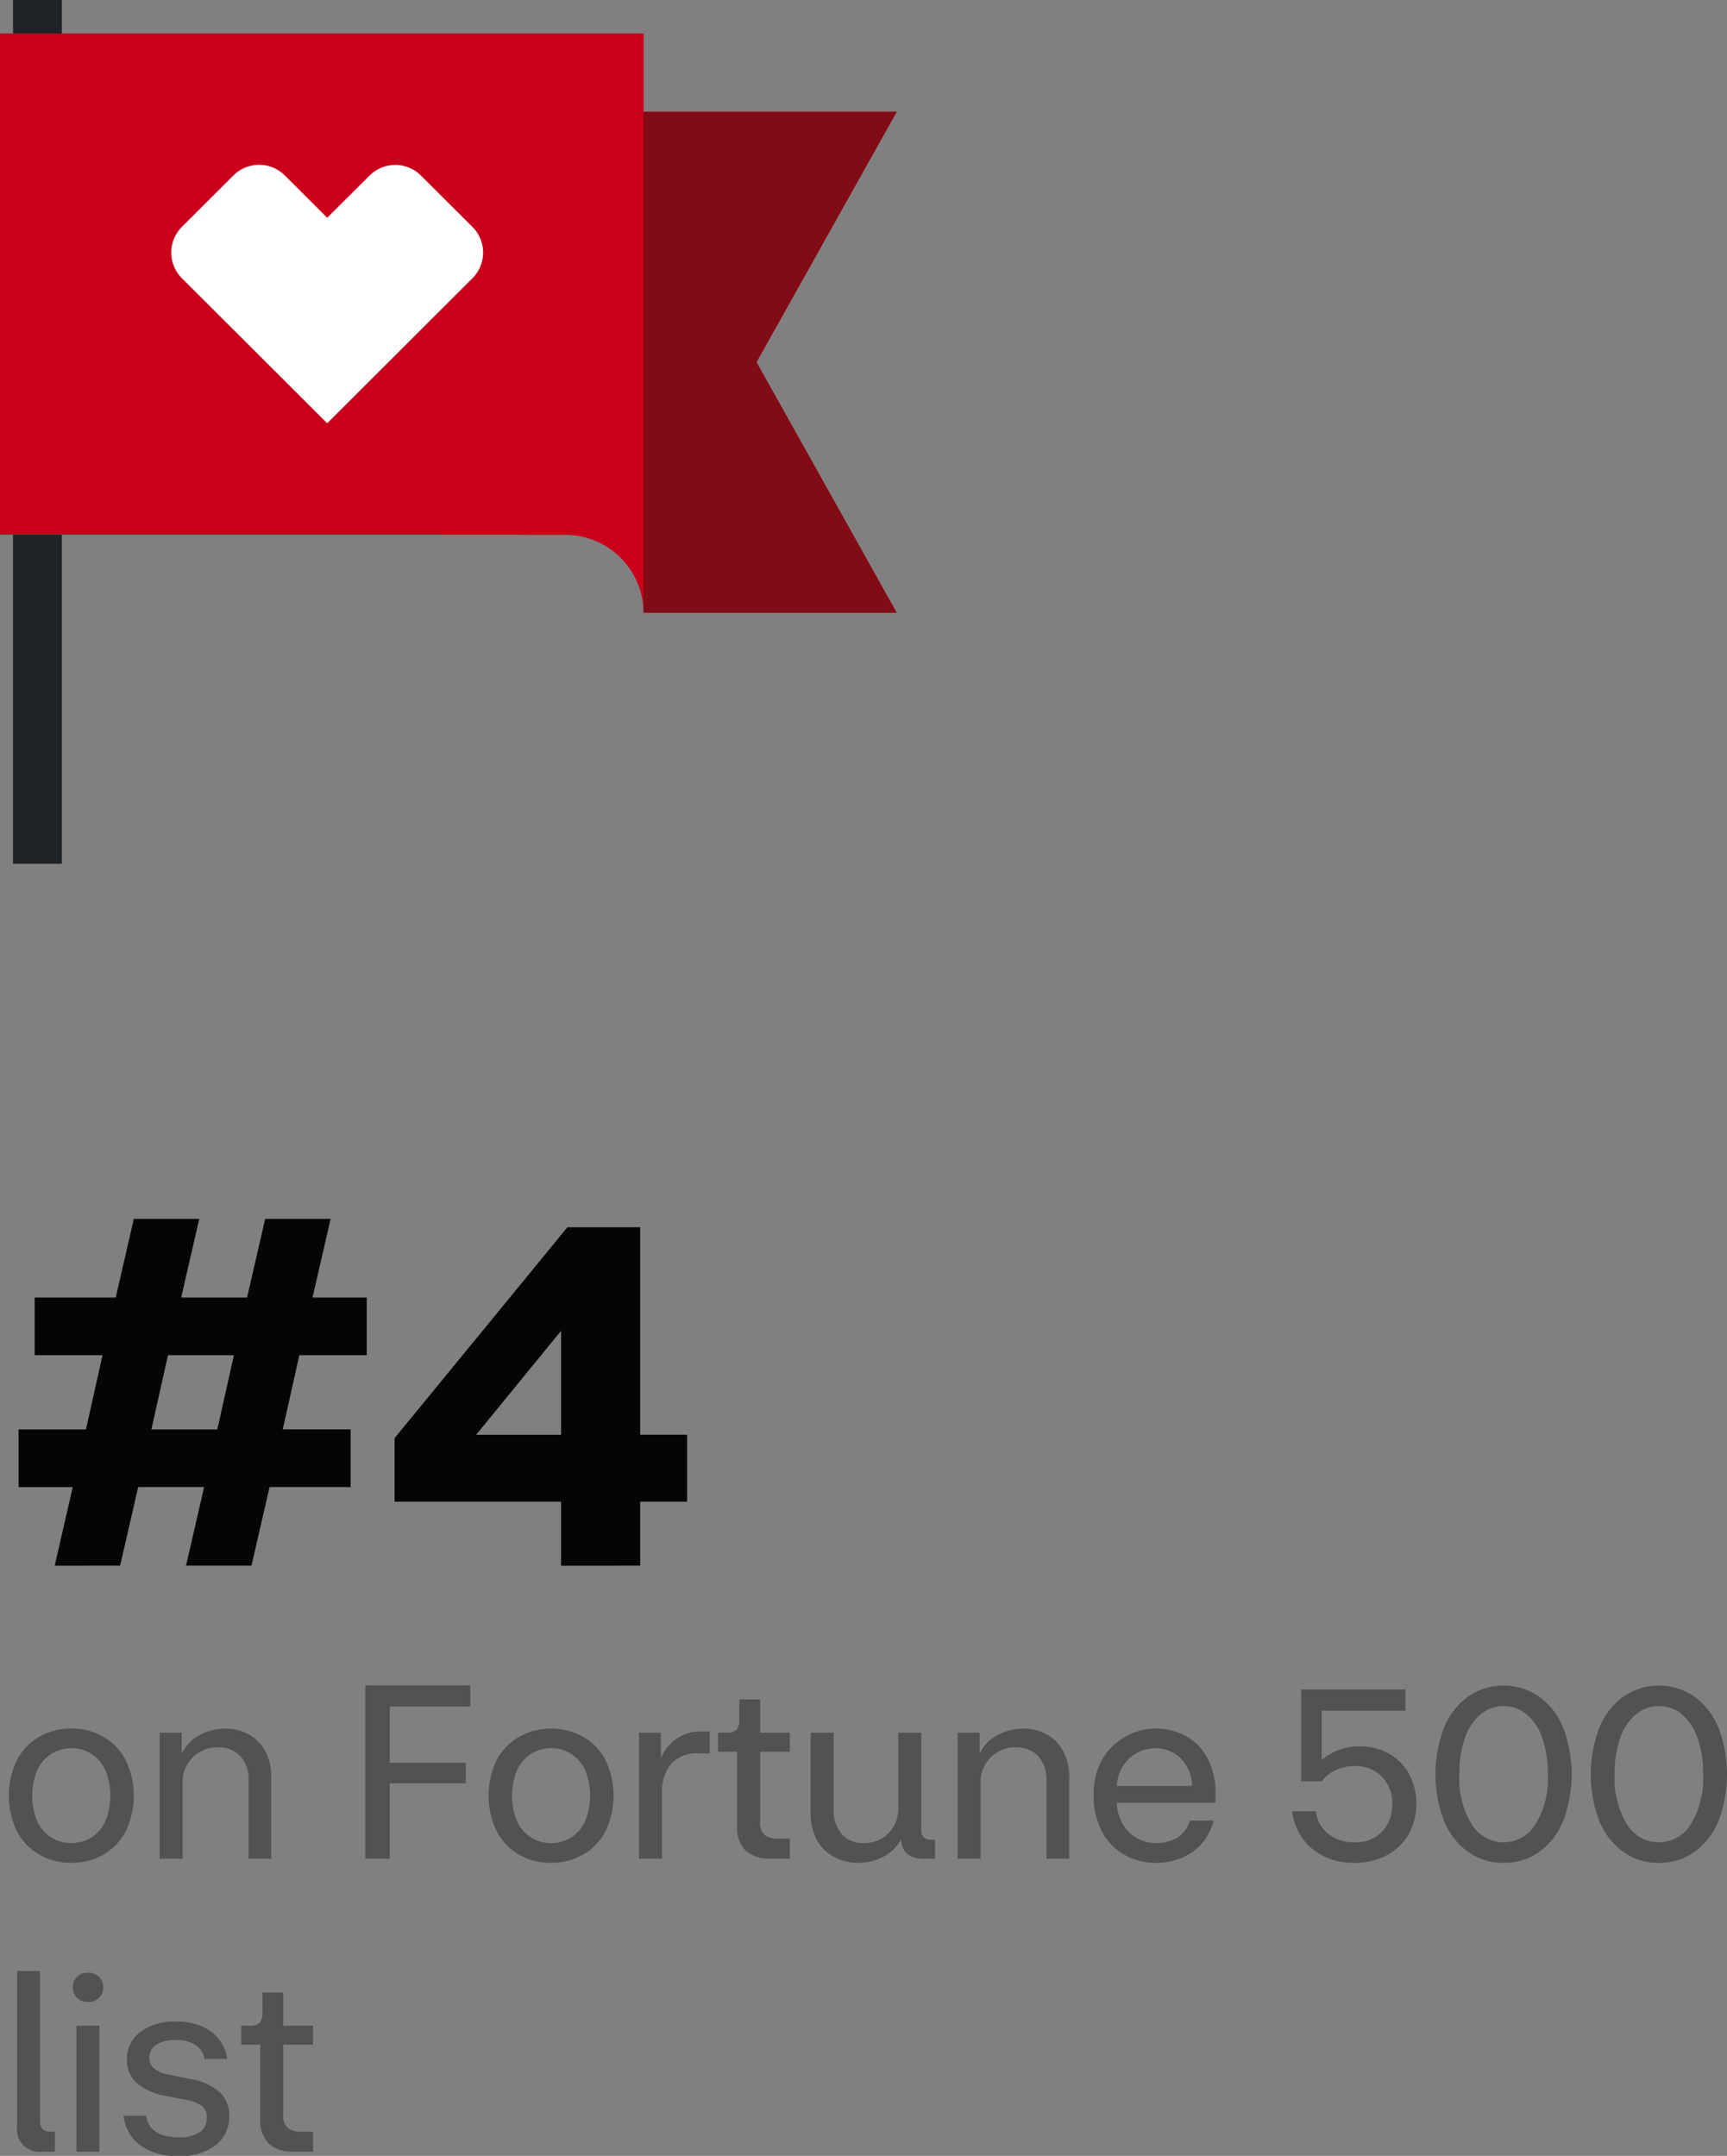 <svg xmlns="http://www.w3.org/2000/svg" xmlns:xlink="http://www.w3.org/1999/xlink" width="141.459" height="176.585" viewBox="0 0 141.459 176.585"><rect x="0" y="0" width="141.459" height="176.585" fill="#808080" stroke="none"/><defs><clipPath id="clip-path"><rect id="Rectangle_2" data-name="Rectangle 2" width="73.448" height="70.752" transform="translate(0 -0.001)" fill="none"></rect></clipPath><clipPath id="clip-path-3"><rect id="Rectangle_4" data-name="Rectangle 4" width="141.459" height="176.584" fill="none"></rect></clipPath></defs><g id="Group_7" data-name="Group 7" transform="translate(0 0.001)"><rect id="Rectangle_1" data-name="Rectangle 1" width="4.001" height="70.752" transform="translate(1.066 -0.001)" fill="#1f2227"></rect><g id="Group_2" data-name="Group 2"><g id="Group_1" data-name="Group 1" clip-path="url(#clip-path)"><path id="Path_1" data-name="Path 1" d="M73.449,9.141H52.718v-6.4H0V43.8H35.51l10.78.006a6.421,6.421,0,0,1,6.425,6.386H73.449L61.963,29.667Z" fill="#ca001b"></path></g></g><path id="Path_2" data-name="Path 2" d="M52.717,9.162v41.03H73.45L61.964,29.662,73.45,9.162Z" fill="#810c15"></path><g id="Group_4" data-name="Group 4"><g id="Group_3" data-name="Group 3" clip-path="url(#clip-path)"><path id="Path_3" data-name="Path 3" d="M21.221,13.5a2.968,2.968,0,0,0-2.106.873L14.9,18.58a2.978,2.978,0,0,0,0,4.21L26.8,34.668,38.7,22.79a2.974,2.974,0,0,0,0-4.206l0,0-4.215-4.2a2.978,2.978,0,0,0-4.212-.006l-.006.006L26.8,17.837l-3.465-3.462a2.974,2.974,0,0,0-2.11-.876" fill="#fff"></path></g></g><path id="Path_4" data-name="Path 4" d="M4.48,128.244l1.48-6.44H1.52v-4.72H7.04L8.4,111H2.839v-4.72H9.48l1.48-6.44h5.36l-1.481,6.44h5.4l1.48-6.44h5.36l-1.48,6.44h4.44V111H24.52l-1.36,6.08h5.56v4.72H22.08l-1.48,6.44H15.24l1.48-6.44h-5.4l-1.481,6.44Zm7.92-11.16h5.4L19.16,111h-5.4Z" fill="#040504"></path><path id="Path_5" data-name="Path 5" d="M45.96,128.244V123H32.319v-5.2l14.16-17.279h5.96v17H56.28V123H52.439v5.241ZM39,117.524h6.96V109Z" fill="#040504"></path><g id="Group_6" data-name="Group 6"><g id="Group_5" data-name="Group 5" clip-path="url(#clip-path-3)"><path id="Path_6" data-name="Path 6" d="M5.84,152.584a5.166,5.166,0,0,1-2.6-.66,4.768,4.768,0,0,1-1.839-1.89,6.739,6.739,0,0,1,0-5.9,4.794,4.794,0,0,1,1.839-1.89,5.166,5.166,0,0,1,2.6-.66,5.169,5.169,0,0,1,2.6.66,4.8,4.8,0,0,1,1.839,1.89,6.739,6.739,0,0,1,0,5.9,4.774,4.774,0,0,1-1.839,1.89,5.169,5.169,0,0,1-2.6.66m0-1.62a3.063,3.063,0,0,0,1.6-.43,3.1,3.1,0,0,0,1.16-1.29,5.533,5.533,0,0,0,0-4.32,3.109,3.109,0,0,0-1.16-1.29,3.07,3.07,0,0,0-4.361,1.29,5.533,5.533,0,0,0,0,4.32,3.013,3.013,0,0,0,2.76,1.72" fill="#515252"></path><path id="Path_7" data-name="Path 7" d="M13.08,152.244v-10.32h1.8v1.74a3.276,3.276,0,0,1,1.54-1.58,4.56,4.56,0,0,1,2.019-.5,3.992,3.992,0,0,1,1.88.45,3.4,3.4,0,0,1,1.38,1.35,4.417,4.417,0,0,1,.521,2.24v6.62H20.36v-6.32a2.918,2.918,0,0,0-.679-2.08,2.39,2.39,0,0,0-1.821-.72,2.826,2.826,0,0,0-2.9,2.96v6.16Z" fill="#515252"></path><path id="Path_8" data-name="Path 8" d="M29.92,152.244v-14.2h8.6v1.74h-6.6v4.6h6.24v1.68H31.92v6.18Z" fill="#515252"></path><path id="Path_9" data-name="Path 9" d="M45.139,152.584a5.166,5.166,0,0,1-2.6-.66,4.768,4.768,0,0,1-1.839-1.89,6.739,6.739,0,0,1,0-5.9,4.794,4.794,0,0,1,1.839-1.89,5.453,5.453,0,0,1,5.2,0,4.8,4.8,0,0,1,1.839,1.89,6.739,6.739,0,0,1,0,5.9,4.774,4.774,0,0,1-1.839,1.89,5.169,5.169,0,0,1-2.6.66m0-1.62a3.063,3.063,0,0,0,1.6-.43,3.1,3.1,0,0,0,1.16-1.29,5.533,5.533,0,0,0,0-4.32,3.109,3.109,0,0,0-1.16-1.29,3.07,3.07,0,0,0-4.361,1.29,5.533,5.533,0,0,0,0,4.32,3.013,3.013,0,0,0,2.76,1.72" fill="#515252"></path><path id="Path_10" data-name="Path 10" d="M52.34,152.244v-10.32h1.8v2.12a3.413,3.413,0,0,1,3.24-2.22h.76v1.8h-.88a2.791,2.791,0,0,0-2.33.9,3.629,3.629,0,0,0-.71,2.32v5.4Z" fill="#515252"></path><path id="Path_11" data-name="Path 11" d="M63.1,152.244a2.945,2.945,0,0,1-1.99-.63,2.629,2.629,0,0,1-.73-2.09v-6.04h-1.56v-1.56h.64a1.2,1.2,0,0,0,.88-.24,1.319,1.319,0,0,0,.22-.88v-1.6h1.7v2.72H64.7v1.56H62.259v5.72a1.332,1.332,0,0,0,.38,1.11,1.744,1.744,0,0,0,1.08.29H64.7v1.64Z" fill="#515252"></path><path id="Path_12" data-name="Path 12" d="M70.32,152.584a4.263,4.263,0,0,1-1.94-.45,3.427,3.427,0,0,1-1.441-1.37,4.492,4.492,0,0,1-.539-2.3v-6.54h1.88v6.28a2.887,2.887,0,0,0,.67,2.03,2.284,2.284,0,0,0,1.769.73,2.773,2.773,0,0,0,2.061-.81,2.874,2.874,0,0,0,.8-2.11v-6.12h1.88v7.92c0,.56.259.841.78.841h.34v1.559h-.92q-1.74,0-1.861-1.559a3.555,3.555,0,0,1-1.5,1.429,4.36,4.36,0,0,1-1.979.47" fill="#515252"></path><path id="Path_13" data-name="Path 13" d="M78.439,152.244v-10.32h1.8v1.74a3.277,3.277,0,0,1,1.54-1.58,4.56,4.56,0,0,1,2.019-.5,3.992,3.992,0,0,1,1.88.45,3.4,3.4,0,0,1,1.38,1.35,4.417,4.417,0,0,1,.521,2.24v6.62H85.719v-6.32a2.918,2.918,0,0,0-.679-2.08,2.39,2.39,0,0,0-1.821-.72,2.826,2.826,0,0,0-2.9,2.96v6.16Z" fill="#515252"></path><path id="Path_14" data-name="Path 14" d="M94.7,152.584a5.166,5.166,0,0,1-2.6-.66,4.744,4.744,0,0,1-1.839-1.91,6.174,6.174,0,0,1-.68-2.99,5.691,5.691,0,0,1,.71-2.93,5.135,5.135,0,0,1,6.9-1.869,4.452,4.452,0,0,1,1.741,1.839,6.088,6.088,0,0,1,.629,2.86v.4a2.515,2.515,0,0,1-.019.34H91.479a3.517,3.517,0,0,0,1.05,2.46,3.137,3.137,0,0,0,2.17.84,3.43,3.43,0,0,0,1.66-.4,2.452,2.452,0,0,0,1.1-1.44H99.4a4.382,4.382,0,0,1-1.019,1.95,4.471,4.471,0,0,1-1.681,1.14,5.508,5.508,0,0,1-2,.37m-.08-9.38a3.106,3.106,0,0,0-2.079.79,3.276,3.276,0,0,0-1.061,2.29H97.64a3.335,3.335,0,0,0-.97-2.309,2.947,2.947,0,0,0-2.051-.771" fill="#515252"></path><path id="Path_15" data-name="Path 15" d="M110.919,152.584a5.528,5.528,0,0,1-2.489-.54,4.568,4.568,0,0,1-1.761-1.5,4.848,4.848,0,0,1-.83-2.18h1.94a2.747,2.747,0,0,0,1.031,1.85,3.258,3.258,0,0,0,2.089.69,3,3,0,0,0,2.32-.89,3.189,3.189,0,0,0,.82-2.25,3.077,3.077,0,0,0-.84-2.23,2.993,2.993,0,0,0-2.259-.87,3.5,3.5,0,0,0-1.571.34,3.042,3.042,0,0,0-1.11.9h-1.68v-7.52h8.54v1.74h-6.86v4.04a4.5,4.5,0,0,1,1.341-.8,4.59,4.59,0,0,1,1.719-.32,4.819,4.819,0,0,1,2.491.62,4.348,4.348,0,0,1,1.63,1.68,5.245,5.245,0,0,1-.05,4.89,4.517,4.517,0,0,1-1.781,1.72,5.512,5.512,0,0,1-2.69.63" fill="#515252"></path><path id="Path_16" data-name="Path 16" d="M123.159,152.584a4.894,4.894,0,0,1-2.92-.9,5.86,5.86,0,0,1-1.96-2.53,10.776,10.776,0,0,1,0-7.641,5.936,5.936,0,0,1,1.96-2.539,5.14,5.14,0,0,1,5.84,0,5.936,5.936,0,0,1,1.96,2.539,10.776,10.776,0,0,1,0,7.641,5.86,5.86,0,0,1-1.96,2.53,4.9,4.9,0,0,1-2.92.9m0-1.68a3.062,3.062,0,0,0,2.6-1.46,7.128,7.128,0,0,0,1.02-4.12,8.545,8.545,0,0,0-.471-3.021,4.37,4.37,0,0,0-1.279-1.9,2.965,2.965,0,0,0-3.73,0,4.335,4.335,0,0,0-1.29,1.9,8.547,8.547,0,0,0-.47,3.021,7.136,7.136,0,0,0,1.019,4.12,3.064,3.064,0,0,0,2.6,1.46" fill="#515252"></path><path id="Path_17" data-name="Path 17" d="M135.879,152.584a4.894,4.894,0,0,1-2.92-.9,5.86,5.86,0,0,1-1.96-2.53,10.776,10.776,0,0,1,0-7.641,5.936,5.936,0,0,1,1.96-2.539,5.14,5.14,0,0,1,5.84,0,5.936,5.936,0,0,1,1.96,2.539,10.776,10.776,0,0,1,0,7.641,5.86,5.86,0,0,1-1.96,2.53,4.9,4.9,0,0,1-2.92.9m0-1.68a3.062,3.062,0,0,0,2.6-1.46,7.128,7.128,0,0,0,1.02-4.12,8.546,8.546,0,0,0-.471-3.021,4.37,4.37,0,0,0-1.279-1.9,2.965,2.965,0,0,0-3.73,0,4.336,4.336,0,0,0-1.29,1.9,8.547,8.547,0,0,0-.47,3.021,7.136,7.136,0,0,0,1.019,4.12,3.064,3.064,0,0,0,2.6,1.46" fill="#515252"></path><path id="Path_18" data-name="Path 18" d="M3.48,176.244a1.847,1.847,0,0,1-2.08-2.1v-12.7H3.28v12.3q0,.859.82.86h.4v1.64Z" fill="#515252"></path><path id="Path_19" data-name="Path 19" d="M7.2,163.984a1.2,1.2,0,0,1-.9-.35,1.245,1.245,0,0,1,0-1.71,1.215,1.215,0,0,1,.9-.34,1.209,1.209,0,0,1,.91.34,1.206,1.206,0,0,1-.91,2.06m-.94,1.94H8.14v10.32H6.26Z" fill="#515252"></path><path id="Path_20" data-name="Path 20" d="M14.6,176.584a5.024,5.024,0,0,1-3.141-.88,3.475,3.475,0,0,1-1.339-2.4h1.839q.3,1.761,2.7,1.76a2.941,2.941,0,0,0,1.69-.41,1.378,1.378,0,0,0,.59-1.21,1.144,1.144,0,0,0-.41-.96,3.288,3.288,0,0,0-1.35-.5l-1.54-.3a4.981,4.981,0,0,1-2.46-1.08,2.505,2.505,0,0,1-.78-1.9,2.722,2.722,0,0,1,1.1-2.269,4.611,4.611,0,0,1,2.9-.851,5.139,5.139,0,0,1,2.22.43,3.567,3.567,0,0,1,1.4,1.131,3.08,3.08,0,0,1,.58,1.5H16.76a1.755,1.755,0,0,0-.69-1.1,2.7,2.7,0,0,0-1.67-.439,2.765,2.765,0,0,0-1.62.389,1.229,1.229,0,0,0-.54,1.05,1.1,1.1,0,0,0,.41.91,3.117,3.117,0,0,0,1.33.51l1.58.32a4.808,4.808,0,0,1,2.45,1.1,2.611,2.611,0,0,1,.77,1.94,3,3,0,0,1-1.04,2.33,4.592,4.592,0,0,1-3.14.93" fill="#515252"></path><path id="Path_21" data-name="Path 21" d="M24.04,176.244a2.941,2.941,0,0,1-1.99-.63,2.625,2.625,0,0,1-.731-2.09v-6.04H19.76v-1.56H20.4a1.2,1.2,0,0,0,.88-.24,1.318,1.318,0,0,0,.221-.88v-1.6h1.7v2.72H25.64v1.56H23.2v5.72a1.329,1.329,0,0,0,.381,1.11,1.742,1.742,0,0,0,1.08.29h.98v1.64Z" fill="#515252"></path></g></g></g></svg>
